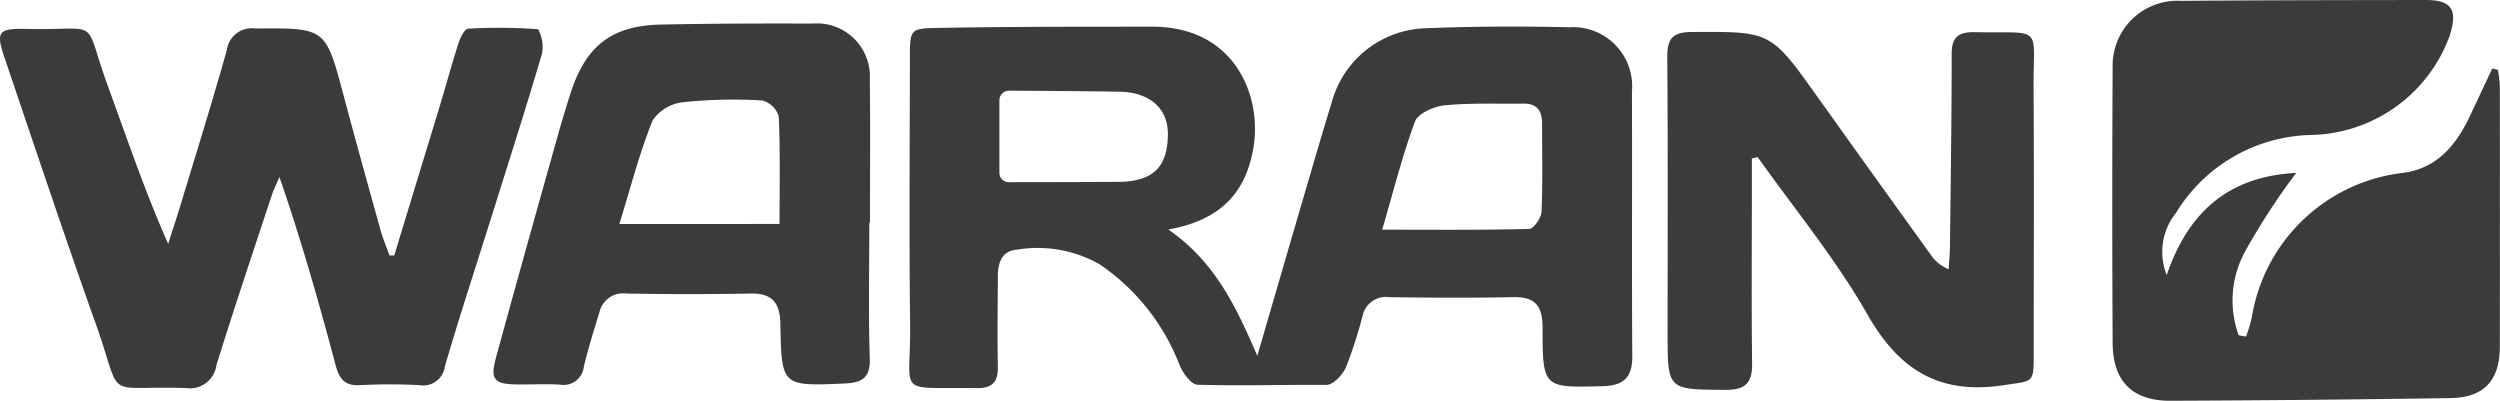 <?xml version="1.0" encoding="UTF-8"?>
<svg xmlns="http://www.w3.org/2000/svg" xmlns:xlink="http://www.w3.org/1999/xlink" width="144.382" height="23.146" viewBox="0 0 144.382 23.146">
  <defs>
    <clipPath id="clip-path">
      <rect id="Rectangle_1209" data-name="Rectangle 1209" width="144.382" height="23.146" transform="translate(0 0)" fill="#3b3b3b"></rect>
    </clipPath>
  </defs>
  <g id="Group_333" data-name="Group 333" transform="translate(0 0)">
    <g id="Group_332" data-name="Group 332" transform="translate(0 0)" clip-path="url(#clip-path)">
      <path id="Path_716" data-name="Path 716" d="M215.311,17.569c2.706,1.889,3.888,4.41,5.141,7.3.9-3.1,1.706-5.865,2.515-8.628.587-2,1.165-4.009,1.778-6a5.8,5.8,0,0,1,5.347-4.287c2.784-.115,5.576-.124,8.362-.06a3.416,3.416,0,0,1,3.633,3.722c.02,5.094-.014,10.189.02,15.283.008,1.241-.52,1.694-1.719,1.724-3.427.086-3.46.113-3.463-3.393,0-1.2-.394-1.773-1.657-1.749-2.4.045-4.794.036-7.191,0a1.381,1.381,0,0,0-1.547,1.079,24.861,24.861,0,0,1-.962,2.974c-.192.435-.731,1.015-1.131,1.013-3.206-.012-4.434.065-7.433-.007-.366-.009-.842-.658-1.031-1.11a12.439,12.439,0,0,0-4.626-5.845,7.246,7.246,0,0,0-4.787-.846c-.863.064-1.09.761-1.093,1.524-.007,1.743-.033,3.487,0,5.23.019.894-.327,1.254-1.226,1.24-4.762-.074-3.79.549-3.842-3.713-.061-5.142-.018-10.285-.012-15.428,0-1.622.05-1.636,1.708-1.663,4.517-.075,7.472-.063,12.285-.069,4.758-.006,6.357,3.982,5.845,7-.447,2.632-1.944,4.188-4.918,4.714m12.358.01c3.044,0,5.769.028,8.492-.045.256-.007.693-.638.708-.994.075-1.692.03-3.389.033-5.084,0-.722-.282-1.168-1.069-1.158-1.521.02-3.05-.048-4.558.1-.613.06-1.531.459-1.708.93-.736,1.963-1.243,4.012-1.9,6.251m-15.21-2.759c1.99-.035,2.825-.859,2.833-2.769.006-1.46-1.031-2.407-2.776-2.44-1.522-.029-5.027-.052-6.394-.06a.557.557,0,0,0-.56.557V14.3a.538.538,0,0,0,.539.54c1.485,0,5.578-.008,6.357-.021" transform="translate(-147.838 -4.319)" fill="#3b3b3b"></path>
      <path id="Path_717" data-name="Path 717" d="M468.565,15.881c1.237-3.629,3.573-5.7,7.474-5.894a39.828,39.828,0,0,0-2.921,4.485,5.9,5.9,0,0,0-.4,4.89l.426.078a8.806,8.806,0,0,0,.335-1.121,10.011,10.011,0,0,1,8.675-8.328c2-.241,3.109-1.585,3.911-3.275.437-.92.868-1.843,1.3-2.765l.328.085a8.175,8.175,0,0,1,.108.945q.01,7.52,0,15.039c0,1.941-.913,2.941-2.829,2.97q-8.1.124-16.208.155c-2.185.007-3.311-1.128-3.324-3.319q-.044-7.977,0-15.954A3.74,3.74,0,0,1,469.386.049C474.093.012,478.8.006,483.508,0c1.514,0,1.878.549,1.4,2.053a8.7,8.7,0,0,1-7.984,5.741,9.385,9.385,0,0,0-7.824,4.5,3.59,3.59,0,0,0-.538,3.587" transform="translate(-343.429 0)" fill="#3b3b3b"></path>
      <path id="Path_718" data-name="Path 718" d="M22.767,19.287q1.323-4.337,2.643-8.675c.366-1.208.694-2.427,1.081-3.627.1-.3.343-.787.54-.8a31.567,31.567,0,0,1,4.043.03,2.12,2.12,0,0,1,.232,1.4c-.934,3.172-1.944,6.321-2.934,9.477-.9,2.864-1.837,5.717-2.68,8.6a1.262,1.262,0,0,1-1.479,1.08,32.258,32.258,0,0,0-3.4,0c-.879.053-1.209-.33-1.423-1.131-.962-3.611-1.98-7.208-3.251-10.886-.15.352-.326.7-.446,1.058-1.076,3.264-2.175,6.522-3.192,9.8a1.543,1.543,0,0,1-1.741,1.328c-4.939-.161-3.6.855-5.237-3.733C3.713,18.134,2.009,13.014.275,7.9-.252,6.354-.12,6.164,1.544,6.2c4.437.1,3.189-.8,4.7,3.337,1.1,3.014,2.13,6.055,3.468,9.077.259-.814.528-1.625.775-2.442.882-2.916,1.792-5.824,2.614-8.756a1.456,1.456,0,0,1,1.65-1.242c4.06-.029,4.05-.052,5.091,3.86.694,2.607,1.417,5.207,2.141,7.806.137.491.341.963.514,1.444l.269,0" transform="translate(0 -4.529)" fill="#3b3b3b"></path>
      <path id="Path_719" data-name="Path 719" d="M372.242,14.337v1.908c0,3.311-.026,6.623.014,9.934.014,1.116-.377,1.53-1.527,1.523-3.352-.02-3.353.021-3.353-3.266,0-5.315.023-10.631-.019-15.947-.008-1.061.3-1.447,1.406-1.454,4.563-.028,4.557-.055,7.237,3.7q3.262,4.574,6.549,9.129a2.292,2.292,0,0,0,1.06.875c.025-.449.068-.9.073-1.347.043-3.7.1-7.4.1-11.1,0-1,.427-1.264,1.349-1.247,3.991.077,3.359-.478,3.381,3.253.031,5.141.009,10.283.007,15.424,0,1.636-.06,1.451-1.707,1.706-3.7.575-6.048-.837-7.893-4.074-1.822-3.2-4.2-6.075-6.339-9.092l-.34.075" transform="translate(-271.067 -5.187)" fill="#3b3b3b"></path>
      <path id="Path_720" data-name="Path 720" d="M130.435,16.655c0,2.616-.059,5.234.027,7.847.038,1.161-.494,1.408-1.464,1.449-3.614.153-3.637.166-3.7-3.44-.022-1.181-.436-1.778-1.7-1.756q-3.6.064-7.194,0a1.4,1.4,0,0,0-1.556,1.079c-.322,1.039-.644,2.079-.9,3.134a1.176,1.176,0,0,1-1.38,1.048c-.825-.05-1.656,0-2.485-.012-1.324-.013-1.556-.288-1.208-1.557q1.554-5.665,3.148-11.319c.376-1.341.744-2.685,1.178-4.007.888-2.7,2.387-3.844,5.2-3.9,2.92-.06,5.841-.069,8.762-.058a3.063,3.063,0,0,1,3.3,3.258c.035,2.747.009,5.494.009,8.241h-.028m-5.194.074c0-2.137.045-4.175-.045-6.207a1.365,1.365,0,0,0-.956-.924,27.487,27.487,0,0,0-4.559.1,2.457,2.457,0,0,0-1.773,1.053c-.761,1.9-1.276,3.9-1.919,5.981Z" transform="translate(-80.229 -3.802)" fill="#3b3b3b"></path>
    </g>
  </g>
</svg>
